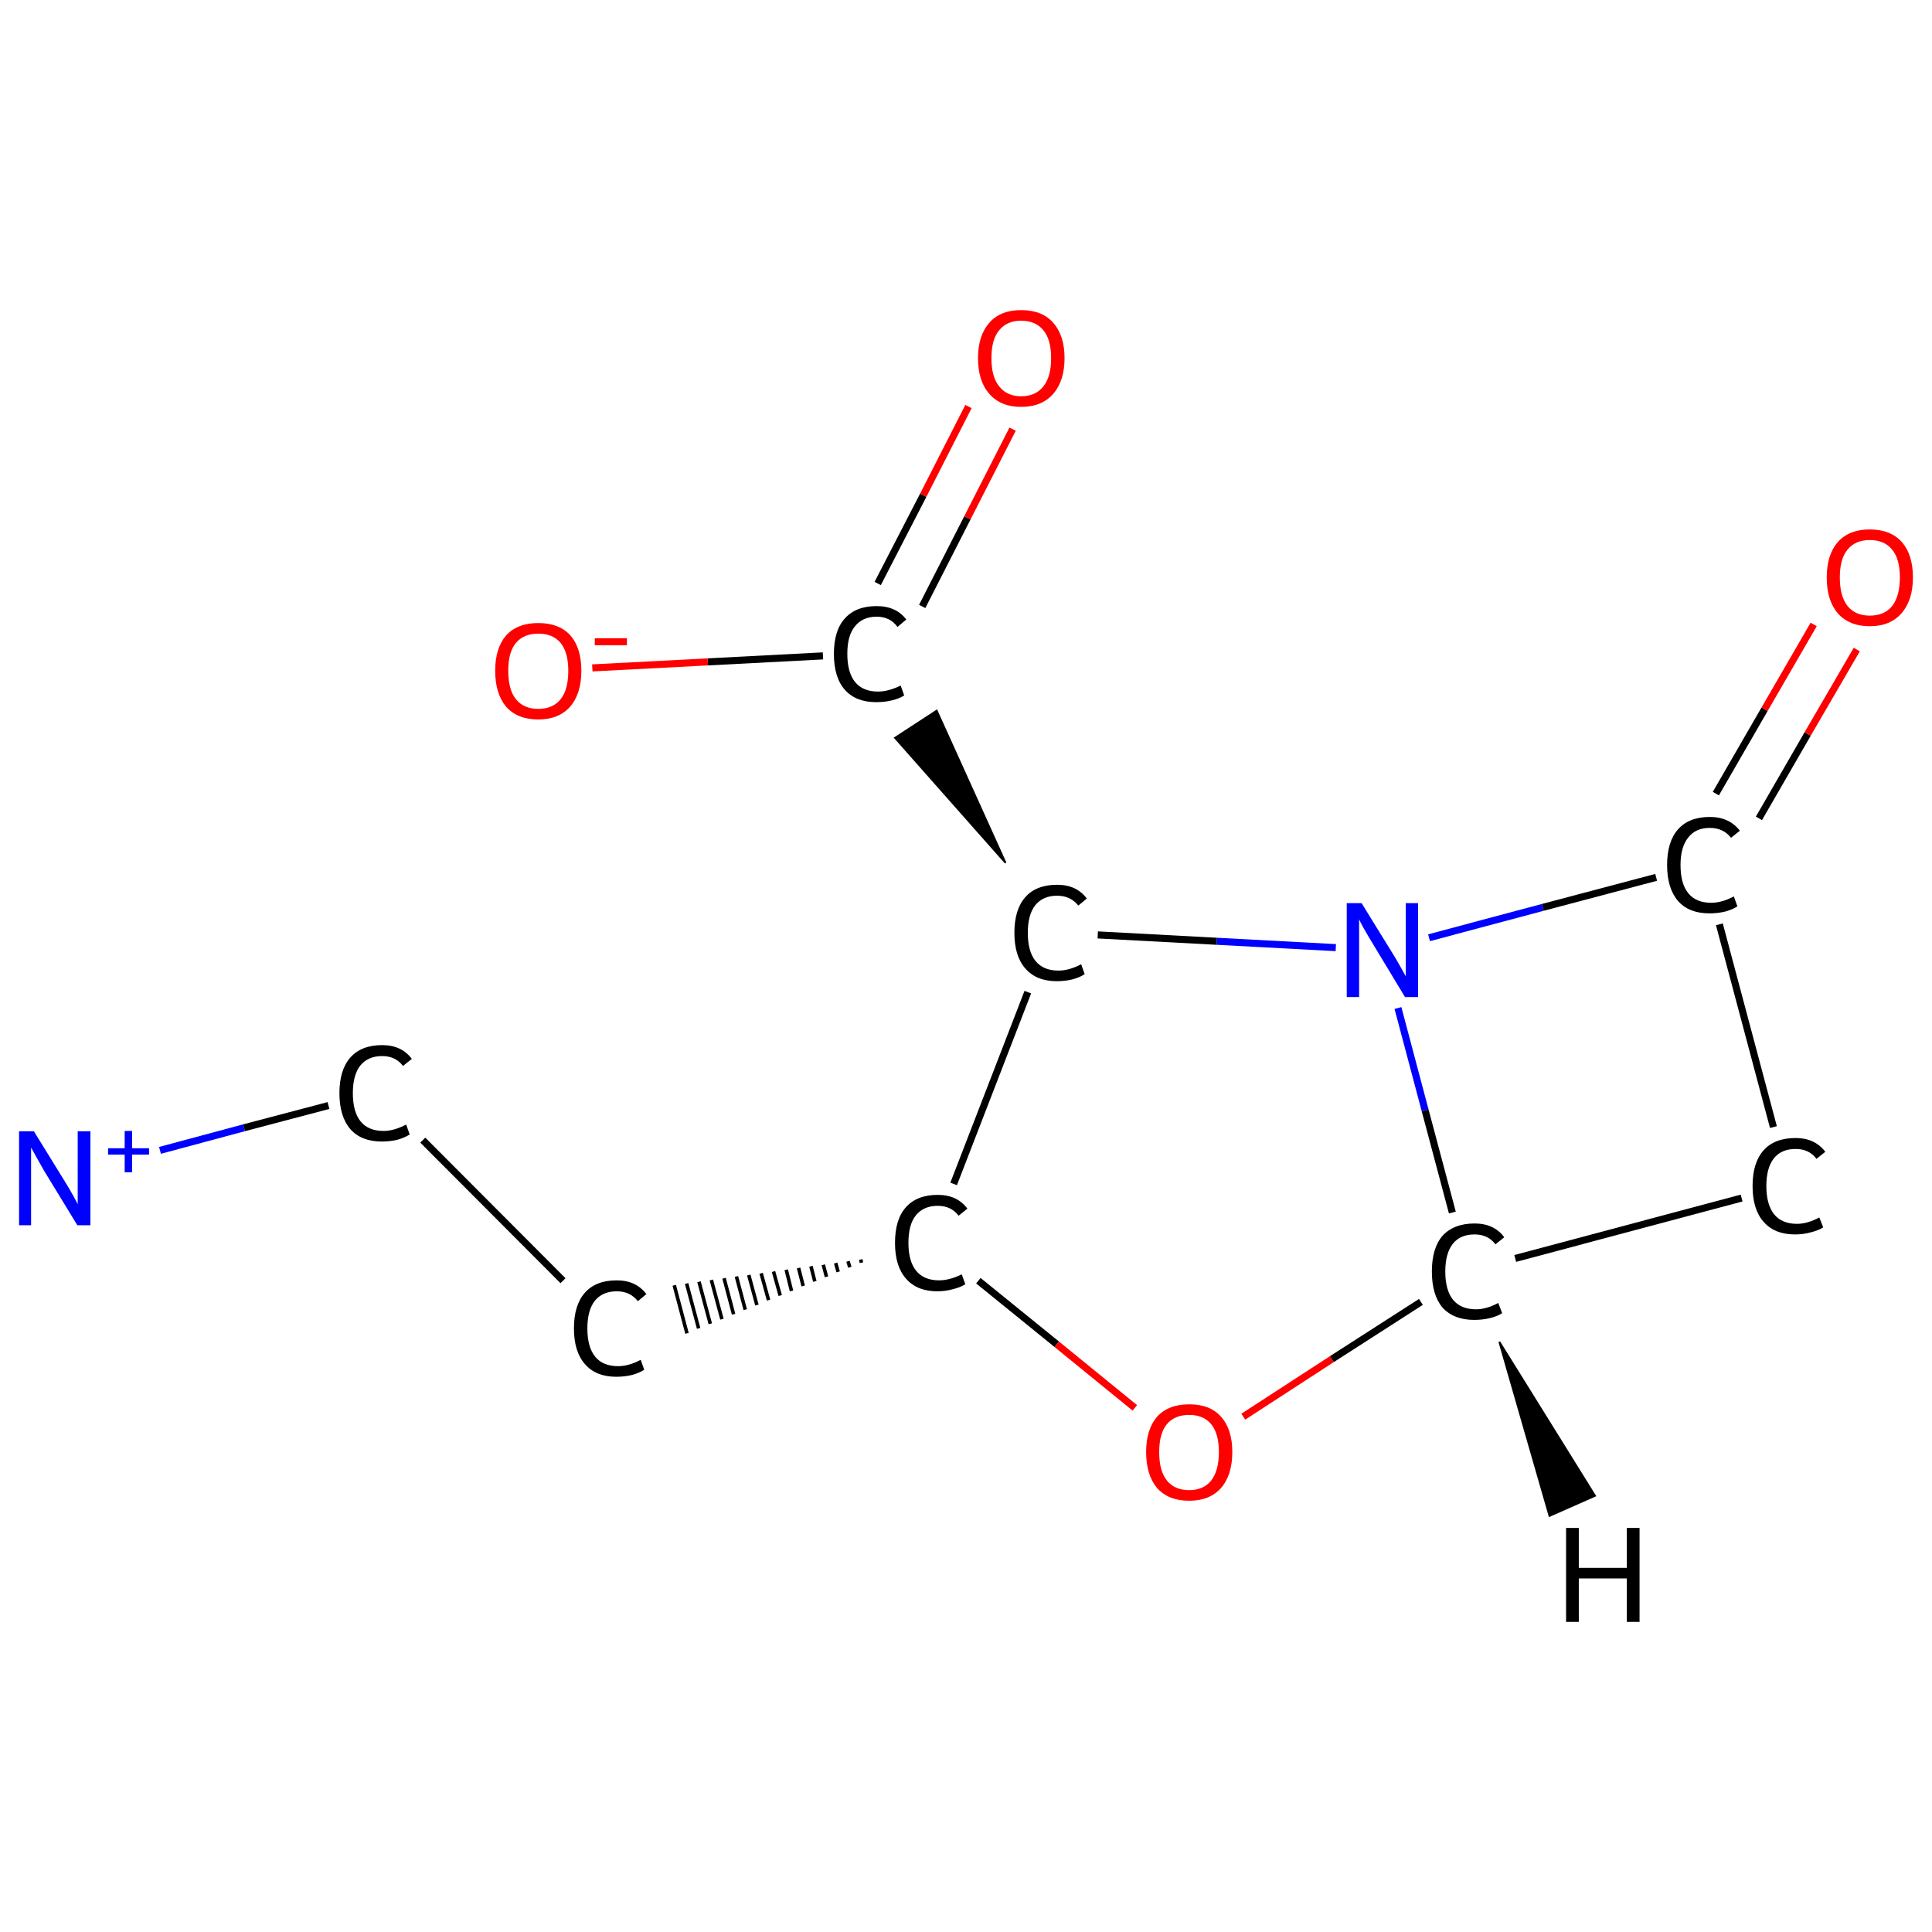 <?xml version='1.0' encoding='iso-8859-1'?>
<svg version='1.1' baseProfile='full'
              xmlns='http://www.w3.org/2000/svg'
                      xmlns:rdkit='http://www.rdkit.org/xml'
                      xmlns:xlink='http://www.w3.org/1999/xlink'
                  xml:space='preserve'
width='547px' height='547px' viewBox='0 0 547 547'>
<!-- END OF HEADER -->
<rect style='opacity:1.0;fill:#FFFFFF;stroke:none' width='547.0' height='547.0' x='0.0' y='0.0'> </rect>
<path class='bond-0 atom-0 atom-1' d='M 45.3,325.7 L 69.1,319.3' style='fill:none;fill-rule:evenodd;stroke:#0000FF;stroke-width:2.0px;stroke-linecap:butt;stroke-linejoin:miter;stroke-opacity:1' />
<path class='bond-0 atom-0 atom-1' d='M 69.1,319.3 L 93.0,313.0' style='fill:none;fill-rule:evenodd;stroke:#000000;stroke-width:2.0px;stroke-linecap:butt;stroke-linejoin:miter;stroke-opacity:1' />
<path class='bond-1 atom-1 atom-2' d='M 119.7,322.8 L 159.4,362.6' style='fill:none;fill-rule:evenodd;stroke:#000000;stroke-width:2.0px;stroke-linecap:butt;stroke-linejoin:miter;stroke-opacity:1' />
<path class='bond-2 atom-3 atom-2' d='M 243.7,356.6 L 243.9,357.5' style='fill:none;fill-rule:evenodd;stroke:#000000;stroke-width:1.0px;stroke-linecap:butt;stroke-linejoin:miter;stroke-opacity:1' />
<path class='bond-2 atom-3 atom-2' d='M 240.1,357.1 L 240.6,358.8' style='fill:none;fill-rule:evenodd;stroke:#000000;stroke-width:1.0px;stroke-linecap:butt;stroke-linejoin:miter;stroke-opacity:1' />
<path class='bond-2 atom-3 atom-2' d='M 236.6,357.6 L 237.3,360.1' style='fill:none;fill-rule:evenodd;stroke:#000000;stroke-width:1.0px;stroke-linecap:butt;stroke-linejoin:miter;stroke-opacity:1' />
<path class='bond-2 atom-3 atom-2' d='M 233.1,358.1 L 234.0,361.5' style='fill:none;fill-rule:evenodd;stroke:#000000;stroke-width:1.0px;stroke-linecap:butt;stroke-linejoin:miter;stroke-opacity:1' />
<path class='bond-2 atom-3 atom-2' d='M 229.6,358.5 L 230.7,362.8' style='fill:none;fill-rule:evenodd;stroke:#000000;stroke-width:1.0px;stroke-linecap:butt;stroke-linejoin:miter;stroke-opacity:1' />
<path class='bond-2 atom-3 atom-2' d='M 226.1,359.0 L 227.4,364.1' style='fill:none;fill-rule:evenodd;stroke:#000000;stroke-width:1.0px;stroke-linecap:butt;stroke-linejoin:miter;stroke-opacity:1' />
<path class='bond-2 atom-3 atom-2' d='M 222.6,359.5 L 224.1,365.5' style='fill:none;fill-rule:evenodd;stroke:#000000;stroke-width:1.0px;stroke-linecap:butt;stroke-linejoin:miter;stroke-opacity:1' />
<path class='bond-2 atom-3 atom-2' d='M 219.0,360.0 L 220.9,366.8' style='fill:none;fill-rule:evenodd;stroke:#000000;stroke-width:1.0px;stroke-linecap:butt;stroke-linejoin:miter;stroke-opacity:1' />
<path class='bond-2 atom-3 atom-2' d='M 215.5,360.5 L 217.6,368.1' style='fill:none;fill-rule:evenodd;stroke:#000000;stroke-width:1.0px;stroke-linecap:butt;stroke-linejoin:miter;stroke-opacity:1' />
<path class='bond-2 atom-3 atom-2' d='M 212.0,361.0 L 214.3,369.5' style='fill:none;fill-rule:evenodd;stroke:#000000;stroke-width:1.0px;stroke-linecap:butt;stroke-linejoin:miter;stroke-opacity:1' />
<path class='bond-2 atom-3 atom-2' d='M 208.5,361.4 L 211.0,370.8' style='fill:none;fill-rule:evenodd;stroke:#000000;stroke-width:1.0px;stroke-linecap:butt;stroke-linejoin:miter;stroke-opacity:1' />
<path class='bond-2 atom-3 atom-2' d='M 205.0,361.9 L 207.7,372.1' style='fill:none;fill-rule:evenodd;stroke:#000000;stroke-width:1.0px;stroke-linecap:butt;stroke-linejoin:miter;stroke-opacity:1' />
<path class='bond-2 atom-3 atom-2' d='M 201.4,362.4 L 204.4,373.5' style='fill:none;fill-rule:evenodd;stroke:#000000;stroke-width:1.0px;stroke-linecap:butt;stroke-linejoin:miter;stroke-opacity:1' />
<path class='bond-2 atom-3 atom-2' d='M 197.9,362.9 L 201.1,374.8' style='fill:none;fill-rule:evenodd;stroke:#000000;stroke-width:1.0px;stroke-linecap:butt;stroke-linejoin:miter;stroke-opacity:1' />
<path class='bond-2 atom-3 atom-2' d='M 194.4,363.4 L 197.8,376.1' style='fill:none;fill-rule:evenodd;stroke:#000000;stroke-width:1.0px;stroke-linecap:butt;stroke-linejoin:miter;stroke-opacity:1' />
<path class='bond-2 atom-3 atom-2' d='M 190.9,363.9 L 194.5,377.5' style='fill:none;fill-rule:evenodd;stroke:#000000;stroke-width:1.0px;stroke-linecap:butt;stroke-linejoin:miter;stroke-opacity:1' />
<path class='bond-3 atom-3 atom-4' d='M 277.0,362.6 L 299.2,380.6' style='fill:none;fill-rule:evenodd;stroke:#000000;stroke-width:2.0px;stroke-linecap:butt;stroke-linejoin:miter;stroke-opacity:1' />
<path class='bond-3 atom-3 atom-4' d='M 299.2,380.6 L 321.3,398.6' style='fill:none;fill-rule:evenodd;stroke:#FF0000;stroke-width:2.0px;stroke-linecap:butt;stroke-linejoin:miter;stroke-opacity:1' />
<path class='bond-4 atom-4 atom-5' d='M 352.0,401.1 L 377.1,384.8' style='fill:none;fill-rule:evenodd;stroke:#FF0000;stroke-width:2.0px;stroke-linecap:butt;stroke-linejoin:miter;stroke-opacity:1' />
<path class='bond-4 atom-4 atom-5' d='M 377.1,384.8 L 402.3,368.6' style='fill:none;fill-rule:evenodd;stroke:#000000;stroke-width:2.0px;stroke-linecap:butt;stroke-linejoin:miter;stroke-opacity:1' />
<path class='bond-5 atom-5 atom-6' d='M 429.0,356.3 L 493.1,339.2' style='fill:none;fill-rule:evenodd;stroke:#000000;stroke-width:2.0px;stroke-linecap:butt;stroke-linejoin:miter;stroke-opacity:1' />
<path class='bond-6 atom-6 atom-7' d='M 502.1,319.1 L 486.8,261.7' style='fill:none;fill-rule:evenodd;stroke:#000000;stroke-width:2.0px;stroke-linecap:butt;stroke-linejoin:miter;stroke-opacity:1' />
<path class='bond-7 atom-7 atom-8' d='M 498.0,231.7 L 511.8,207.8' style='fill:none;fill-rule:evenodd;stroke:#000000;stroke-width:2.0px;stroke-linecap:butt;stroke-linejoin:miter;stroke-opacity:1' />
<path class='bond-7 atom-7 atom-8' d='M 511.8,207.8 L 525.7,183.9' style='fill:none;fill-rule:evenodd;stroke:#FF0000;stroke-width:2.0px;stroke-linecap:butt;stroke-linejoin:miter;stroke-opacity:1' />
<path class='bond-7 atom-7 atom-8' d='M 485.8,224.7 L 499.6,200.8' style='fill:none;fill-rule:evenodd;stroke:#000000;stroke-width:2.0px;stroke-linecap:butt;stroke-linejoin:miter;stroke-opacity:1' />
<path class='bond-7 atom-7 atom-8' d='M 499.6,200.8 L 513.5,176.8' style='fill:none;fill-rule:evenodd;stroke:#FF0000;stroke-width:2.0px;stroke-linecap:butt;stroke-linejoin:miter;stroke-opacity:1' />
<path class='bond-8 atom-7 atom-9' d='M 468.9,248.4 L 436.8,256.9' style='fill:none;fill-rule:evenodd;stroke:#000000;stroke-width:2.0px;stroke-linecap:butt;stroke-linejoin:miter;stroke-opacity:1' />
<path class='bond-8 atom-7 atom-9' d='M 436.8,256.9 L 404.6,265.5' style='fill:none;fill-rule:evenodd;stroke:#0000FF;stroke-width:2.0px;stroke-linecap:butt;stroke-linejoin:miter;stroke-opacity:1' />
<path class='bond-9 atom-9 atom-10' d='M 378.2,268.3 L 344.5,266.5' style='fill:none;fill-rule:evenodd;stroke:#0000FF;stroke-width:2.0px;stroke-linecap:butt;stroke-linejoin:miter;stroke-opacity:1' />
<path class='bond-9 atom-9 atom-10' d='M 344.5,266.5 L 310.8,264.7' style='fill:none;fill-rule:evenodd;stroke:#000000;stroke-width:2.0px;stroke-linecap:butt;stroke-linejoin:miter;stroke-opacity:1' />
<path class='bond-10 atom-10 atom-11' d='M 284.7,244.3 L 253.4,208.9 L 265.2,201.2 Z' style='fill:#000000;fill-rule:evenodd;fill-opacity:1;stroke:#000000;stroke-width:0.5px;stroke-linecap:butt;stroke-linejoin:miter;stroke-opacity:1;' />
<path class='bond-11 atom-11 atom-12' d='M 261.1,171.7 L 273.9,146.6' style='fill:none;fill-rule:evenodd;stroke:#000000;stroke-width:2.0px;stroke-linecap:butt;stroke-linejoin:miter;stroke-opacity:1' />
<path class='bond-11 atom-11 atom-12' d='M 273.9,146.6 L 286.7,121.5' style='fill:none;fill-rule:evenodd;stroke:#FF0000;stroke-width:2.0px;stroke-linecap:butt;stroke-linejoin:miter;stroke-opacity:1' />
<path class='bond-11 atom-11 atom-12' d='M 248.5,165.2 L 261.4,140.2' style='fill:none;fill-rule:evenodd;stroke:#000000;stroke-width:2.0px;stroke-linecap:butt;stroke-linejoin:miter;stroke-opacity:1' />
<path class='bond-11 atom-11 atom-12' d='M 261.4,140.2 L 274.2,115.1' style='fill:none;fill-rule:evenodd;stroke:#FF0000;stroke-width:2.0px;stroke-linecap:butt;stroke-linejoin:miter;stroke-opacity:1' />
<path class='bond-12 atom-11 atom-13' d='M 233.0,185.7 L 200.4,187.4' style='fill:none;fill-rule:evenodd;stroke:#000000;stroke-width:2.0px;stroke-linecap:butt;stroke-linejoin:miter;stroke-opacity:1' />
<path class='bond-12 atom-11 atom-13' d='M 200.4,187.4 L 167.7,189.1' style='fill:none;fill-rule:evenodd;stroke:#FF0000;stroke-width:2.0px;stroke-linecap:butt;stroke-linejoin:miter;stroke-opacity:1' />
<path class='bond-13 atom-10 atom-3' d='M 291.0,280.9 L 270.0,335.2' style='fill:none;fill-rule:evenodd;stroke:#000000;stroke-width:2.0px;stroke-linecap:butt;stroke-linejoin:miter;stroke-opacity:1' />
<path class='bond-14 atom-9 atom-5' d='M 395.8,285.4 L 403.5,314.4' style='fill:none;fill-rule:evenodd;stroke:#0000FF;stroke-width:2.0px;stroke-linecap:butt;stroke-linejoin:miter;stroke-opacity:1' />
<path class='bond-14 atom-9 atom-5' d='M 403.5,314.4 L 411.2,343.3' style='fill:none;fill-rule:evenodd;stroke:#000000;stroke-width:2.0px;stroke-linecap:butt;stroke-linejoin:miter;stroke-opacity:1' />
<path class='bond-15 atom-5 atom-14' d='M 424.5,379.9 L 451.6,423.5 L 438.7,429.2 Z' style='fill:#000000;fill-rule:evenodd;fill-opacity:1;stroke:#000000;stroke-width:0.5px;stroke-linecap:butt;stroke-linejoin:miter;stroke-opacity:1;' />
<path class='atom-0' d='M 9.6 320.3
L 18.3 334.4
Q 19.2 335.8, 20.6 338.3
Q 22.0 340.8, 22.0 341.0
L 22.0 320.3
L 25.6 320.3
L 25.6 346.9
L 21.9 346.9
L 12.5 331.5
Q 11.5 329.7, 10.3 327.6
Q 9.2 325.6, 8.8 324.9
L 8.8 346.9
L 5.4 346.9
L 5.4 320.3
L 9.6 320.3
' fill='#0000FF'/>
<path class='atom-0' d='M 30.6 325.1
L 35.3 325.1
L 35.3 320.2
L 37.4 320.2
L 37.4 325.1
L 42.2 325.1
L 42.2 326.9
L 37.4 326.9
L 37.4 331.9
L 35.3 331.9
L 35.3 326.9
L 30.6 326.9
L 30.6 325.1
' fill='#0000FF'/>
<path class='atom-1' d='M 96.1 309.5
Q 96.1 302.9, 99.2 299.4
Q 102.3 295.9, 108.2 295.9
Q 113.7 295.9, 116.6 299.8
L 114.1 301.8
Q 112.0 299.0, 108.2 299.0
Q 104.2 299.0, 102.0 301.7
Q 99.9 304.4, 99.9 309.5
Q 99.9 314.8, 102.1 317.5
Q 104.3 320.2, 108.6 320.2
Q 111.5 320.2, 115.0 318.4
L 116.0 321.2
Q 114.6 322.1, 112.5 322.7
Q 110.4 323.2, 108.1 323.2
Q 102.3 323.2, 99.2 319.7
Q 96.1 316.1, 96.1 309.5
' fill='#000000'/>
<path class='atom-2' d='M 162.5 376.1
Q 162.5 369.5, 165.6 366.0
Q 168.7 362.5, 174.6 362.5
Q 180.1 362.5, 183.0 366.4
L 180.6 368.4
Q 178.4 365.6, 174.6 365.6
Q 170.6 365.6, 168.4 368.3
Q 166.3 371.0, 166.3 376.1
Q 166.3 381.4, 168.5 384.1
Q 170.7 386.8, 175.0 386.8
Q 178.0 386.8, 181.4 385.0
L 182.4 387.8
Q 181.1 388.7, 178.9 389.3
Q 176.8 389.8, 174.5 389.8
Q 168.7 389.8, 165.6 386.2
Q 162.5 382.7, 162.5 376.1
' fill='#000000'/>
<path class='atom-3' d='M 253.4 351.9
Q 253.4 345.2, 256.5 341.8
Q 259.6 338.3, 265.5 338.3
Q 271.0 338.3, 273.9 342.2
L 271.4 344.2
Q 269.3 341.4, 265.5 341.4
Q 261.5 341.4, 259.3 344.1
Q 257.2 346.7, 257.2 351.9
Q 257.2 357.1, 259.4 359.8
Q 261.6 362.5, 265.9 362.5
Q 268.8 362.5, 272.3 360.8
L 273.3 363.6
Q 271.9 364.5, 269.8 365.0
Q 267.7 365.6, 265.4 365.6
Q 259.6 365.6, 256.5 362.0
Q 253.4 358.5, 253.4 351.9
' fill='#000000'/>
<path class='atom-4' d='M 324.5 411.1
Q 324.5 404.7, 327.6 401.1
Q 330.8 397.6, 336.7 397.6
Q 342.6 397.6, 345.7 401.1
Q 348.9 404.7, 348.9 411.1
Q 348.9 417.6, 345.7 421.3
Q 342.5 424.9, 336.7 424.9
Q 330.8 424.9, 327.6 421.3
Q 324.5 417.6, 324.5 411.1
M 336.7 421.9
Q 340.7 421.9, 342.9 419.2
Q 345.1 416.4, 345.1 411.1
Q 345.1 405.9, 342.9 403.2
Q 340.7 400.6, 336.7 400.6
Q 332.6 400.6, 330.4 403.2
Q 328.2 405.8, 328.2 411.1
Q 328.2 416.5, 330.4 419.2
Q 332.6 421.9, 336.7 421.9
' fill='#FF0000'/>
<path class='atom-5' d='M 405.4 360.0
Q 405.4 353.4, 408.4 349.9
Q 411.6 346.4, 417.5 346.4
Q 423.0 346.4, 425.9 350.3
L 423.4 352.3
Q 421.3 349.5, 417.5 349.5
Q 413.4 349.5, 411.3 352.2
Q 409.2 354.9, 409.2 360.0
Q 409.2 365.3, 411.4 368.0
Q 413.6 370.7, 417.9 370.7
Q 420.8 370.7, 424.2 368.9
L 425.3 371.8
Q 423.9 372.7, 421.8 373.2
Q 419.7 373.7, 417.4 373.7
Q 411.6 373.7, 408.4 370.2
Q 405.4 366.6, 405.4 360.0
' fill='#000000'/>
<path class='atom-6' d='M 496.2 335.8
Q 496.2 329.2, 499.3 325.7
Q 502.4 322.2, 508.4 322.2
Q 513.8 322.2, 516.8 326.1
L 514.3 328.1
Q 512.2 325.3, 508.4 325.3
Q 504.3 325.3, 502.2 328.0
Q 500.1 330.7, 500.1 335.8
Q 500.1 341.0, 502.3 343.8
Q 504.5 346.5, 508.8 346.5
Q 511.7 346.5, 515.1 344.7
L 516.2 347.5
Q 514.8 348.4, 512.7 348.9
Q 510.6 349.5, 508.2 349.5
Q 502.4 349.5, 499.3 345.9
Q 496.2 342.4, 496.2 335.8
' fill='#000000'/>
<path class='atom-7' d='M 472.0 244.9
Q 472.0 238.3, 475.1 234.8
Q 478.2 231.3, 484.1 231.3
Q 489.6 231.3, 492.6 235.2
L 490.1 237.2
Q 487.9 234.4, 484.1 234.4
Q 480.1 234.4, 478.0 237.1
Q 475.8 239.8, 475.8 244.9
Q 475.8 250.2, 478.0 252.9
Q 480.2 255.6, 484.5 255.6
Q 487.5 255.6, 490.9 253.8
L 491.9 256.6
Q 490.6 257.5, 488.4 258.1
Q 486.3 258.6, 484.0 258.6
Q 478.2 258.6, 475.1 255.1
Q 472.0 251.5, 472.0 244.9
' fill='#000000'/>
<path class='atom-8' d='M 517.2 163.5
Q 517.2 157.1, 520.3 153.5
Q 523.5 149.9, 529.4 149.9
Q 535.3 149.9, 538.5 153.5
Q 541.6 157.1, 541.6 163.5
Q 541.6 169.9, 538.4 173.6
Q 535.2 177.3, 529.4 177.3
Q 523.5 177.3, 520.3 173.6
Q 517.2 170.0, 517.2 163.5
M 529.4 174.3
Q 533.5 174.3, 535.7 171.6
Q 537.9 168.8, 537.9 163.5
Q 537.9 158.2, 535.7 155.6
Q 533.5 152.9, 529.4 152.9
Q 525.3 152.9, 523.1 155.6
Q 520.9 158.2, 520.9 163.5
Q 520.9 168.8, 523.1 171.6
Q 525.3 174.3, 529.4 174.3
' fill='#FF0000'/>
<path class='atom-9' d='M 385.5 255.7
L 394.2 269.8
Q 395.1 271.2, 396.5 273.7
Q 397.9 276.2, 398.0 276.4
L 398.0 255.7
L 401.5 255.7
L 401.5 282.3
L 397.8 282.3
L 388.5 266.9
Q 387.4 265.1, 386.2 263.0
Q 385.1 261.0, 384.8 260.3
L 384.8 282.3
L 381.3 282.3
L 381.3 255.7
L 385.5 255.7
' fill='#0000FF'/>
<path class='atom-10' d='M 287.2 264.1
Q 287.2 257.5, 290.3 254.0
Q 293.4 250.5, 299.3 250.5
Q 304.8 250.5, 307.7 254.4
L 305.3 256.4
Q 303.1 253.6, 299.3 253.6
Q 295.3 253.6, 293.1 256.3
Q 291.0 259.0, 291.0 264.1
Q 291.0 269.4, 293.2 272.1
Q 295.4 274.8, 299.7 274.8
Q 302.7 274.8, 306.1 273.0
L 307.1 275.8
Q 305.8 276.7, 303.6 277.3
Q 301.5 277.8, 299.2 277.8
Q 293.4 277.8, 290.3 274.2
Q 287.2 270.7, 287.2 264.1
' fill='#000000'/>
<path class='atom-11' d='M 236.1 185.1
Q 236.1 178.5, 239.2 175.1
Q 242.3 171.6, 248.2 171.6
Q 253.7 171.6, 256.6 175.4
L 254.1 177.5
Q 252.0 174.6, 248.2 174.6
Q 244.2 174.6, 242.0 177.4
Q 239.9 180.0, 239.9 185.1
Q 239.9 190.4, 242.1 193.1
Q 244.3 195.8, 248.6 195.8
Q 251.5 195.8, 255.0 194.1
L 256.0 196.9
Q 254.6 197.8, 252.5 198.3
Q 250.4 198.8, 248.1 198.8
Q 242.3 198.8, 239.2 195.3
Q 236.1 191.8, 236.1 185.1
' fill='#000000'/>
<path class='atom-12' d='M 276.9 101.4
Q 276.9 95.0, 280.1 91.4
Q 283.2 87.8, 289.1 87.8
Q 295.1 87.8, 298.2 91.4
Q 301.4 95.0, 301.4 101.4
Q 301.4 107.8, 298.2 111.5
Q 295.0 115.2, 289.1 115.2
Q 283.3 115.2, 280.1 111.5
Q 276.9 107.9, 276.9 101.4
M 289.1 112.2
Q 293.2 112.2, 295.4 109.4
Q 297.6 106.7, 297.6 101.4
Q 297.6 96.1, 295.4 93.5
Q 293.2 90.8, 289.1 90.8
Q 285.1 90.8, 282.9 93.5
Q 280.7 96.1, 280.7 101.4
Q 280.7 106.7, 282.9 109.4
Q 285.1 112.2, 289.1 112.2
' fill='#FF0000'/>
<path class='atom-13' d='M 140.2 189.9
Q 140.2 183.5, 143.3 179.9
Q 146.5 176.4, 152.4 176.4
Q 158.3 176.4, 161.5 179.9
Q 164.6 183.5, 164.6 189.9
Q 164.6 196.4, 161.4 200.1
Q 158.2 203.7, 152.4 203.7
Q 146.5 203.7, 143.3 200.1
Q 140.2 196.4, 140.2 189.9
M 152.4 200.7
Q 156.5 200.7, 158.7 198.0
Q 160.9 195.3, 160.9 189.9
Q 160.9 184.7, 158.7 182.0
Q 156.5 179.4, 152.4 179.4
Q 148.3 179.4, 146.1 182.0
Q 143.9 184.6, 143.9 189.9
Q 143.9 195.3, 146.1 198.0
Q 148.3 200.7, 152.4 200.7
' fill='#FF0000'/>
<path class='atom-13' d='M 168.4 180.7
L 177.5 180.7
L 177.5 182.7
L 168.4 182.7
L 168.4 180.7
' fill='#FF0000'/>
<path class='atom-14' d='M 443.4 432.6
L 447.0 432.6
L 447.0 443.9
L 460.6 443.9
L 460.6 432.6
L 464.2 432.6
L 464.2 459.2
L 460.6 459.2
L 460.6 446.9
L 447.0 446.9
L 447.0 459.2
L 443.4 459.2
L 443.4 432.6
' fill='#000000'/>
</svg>

